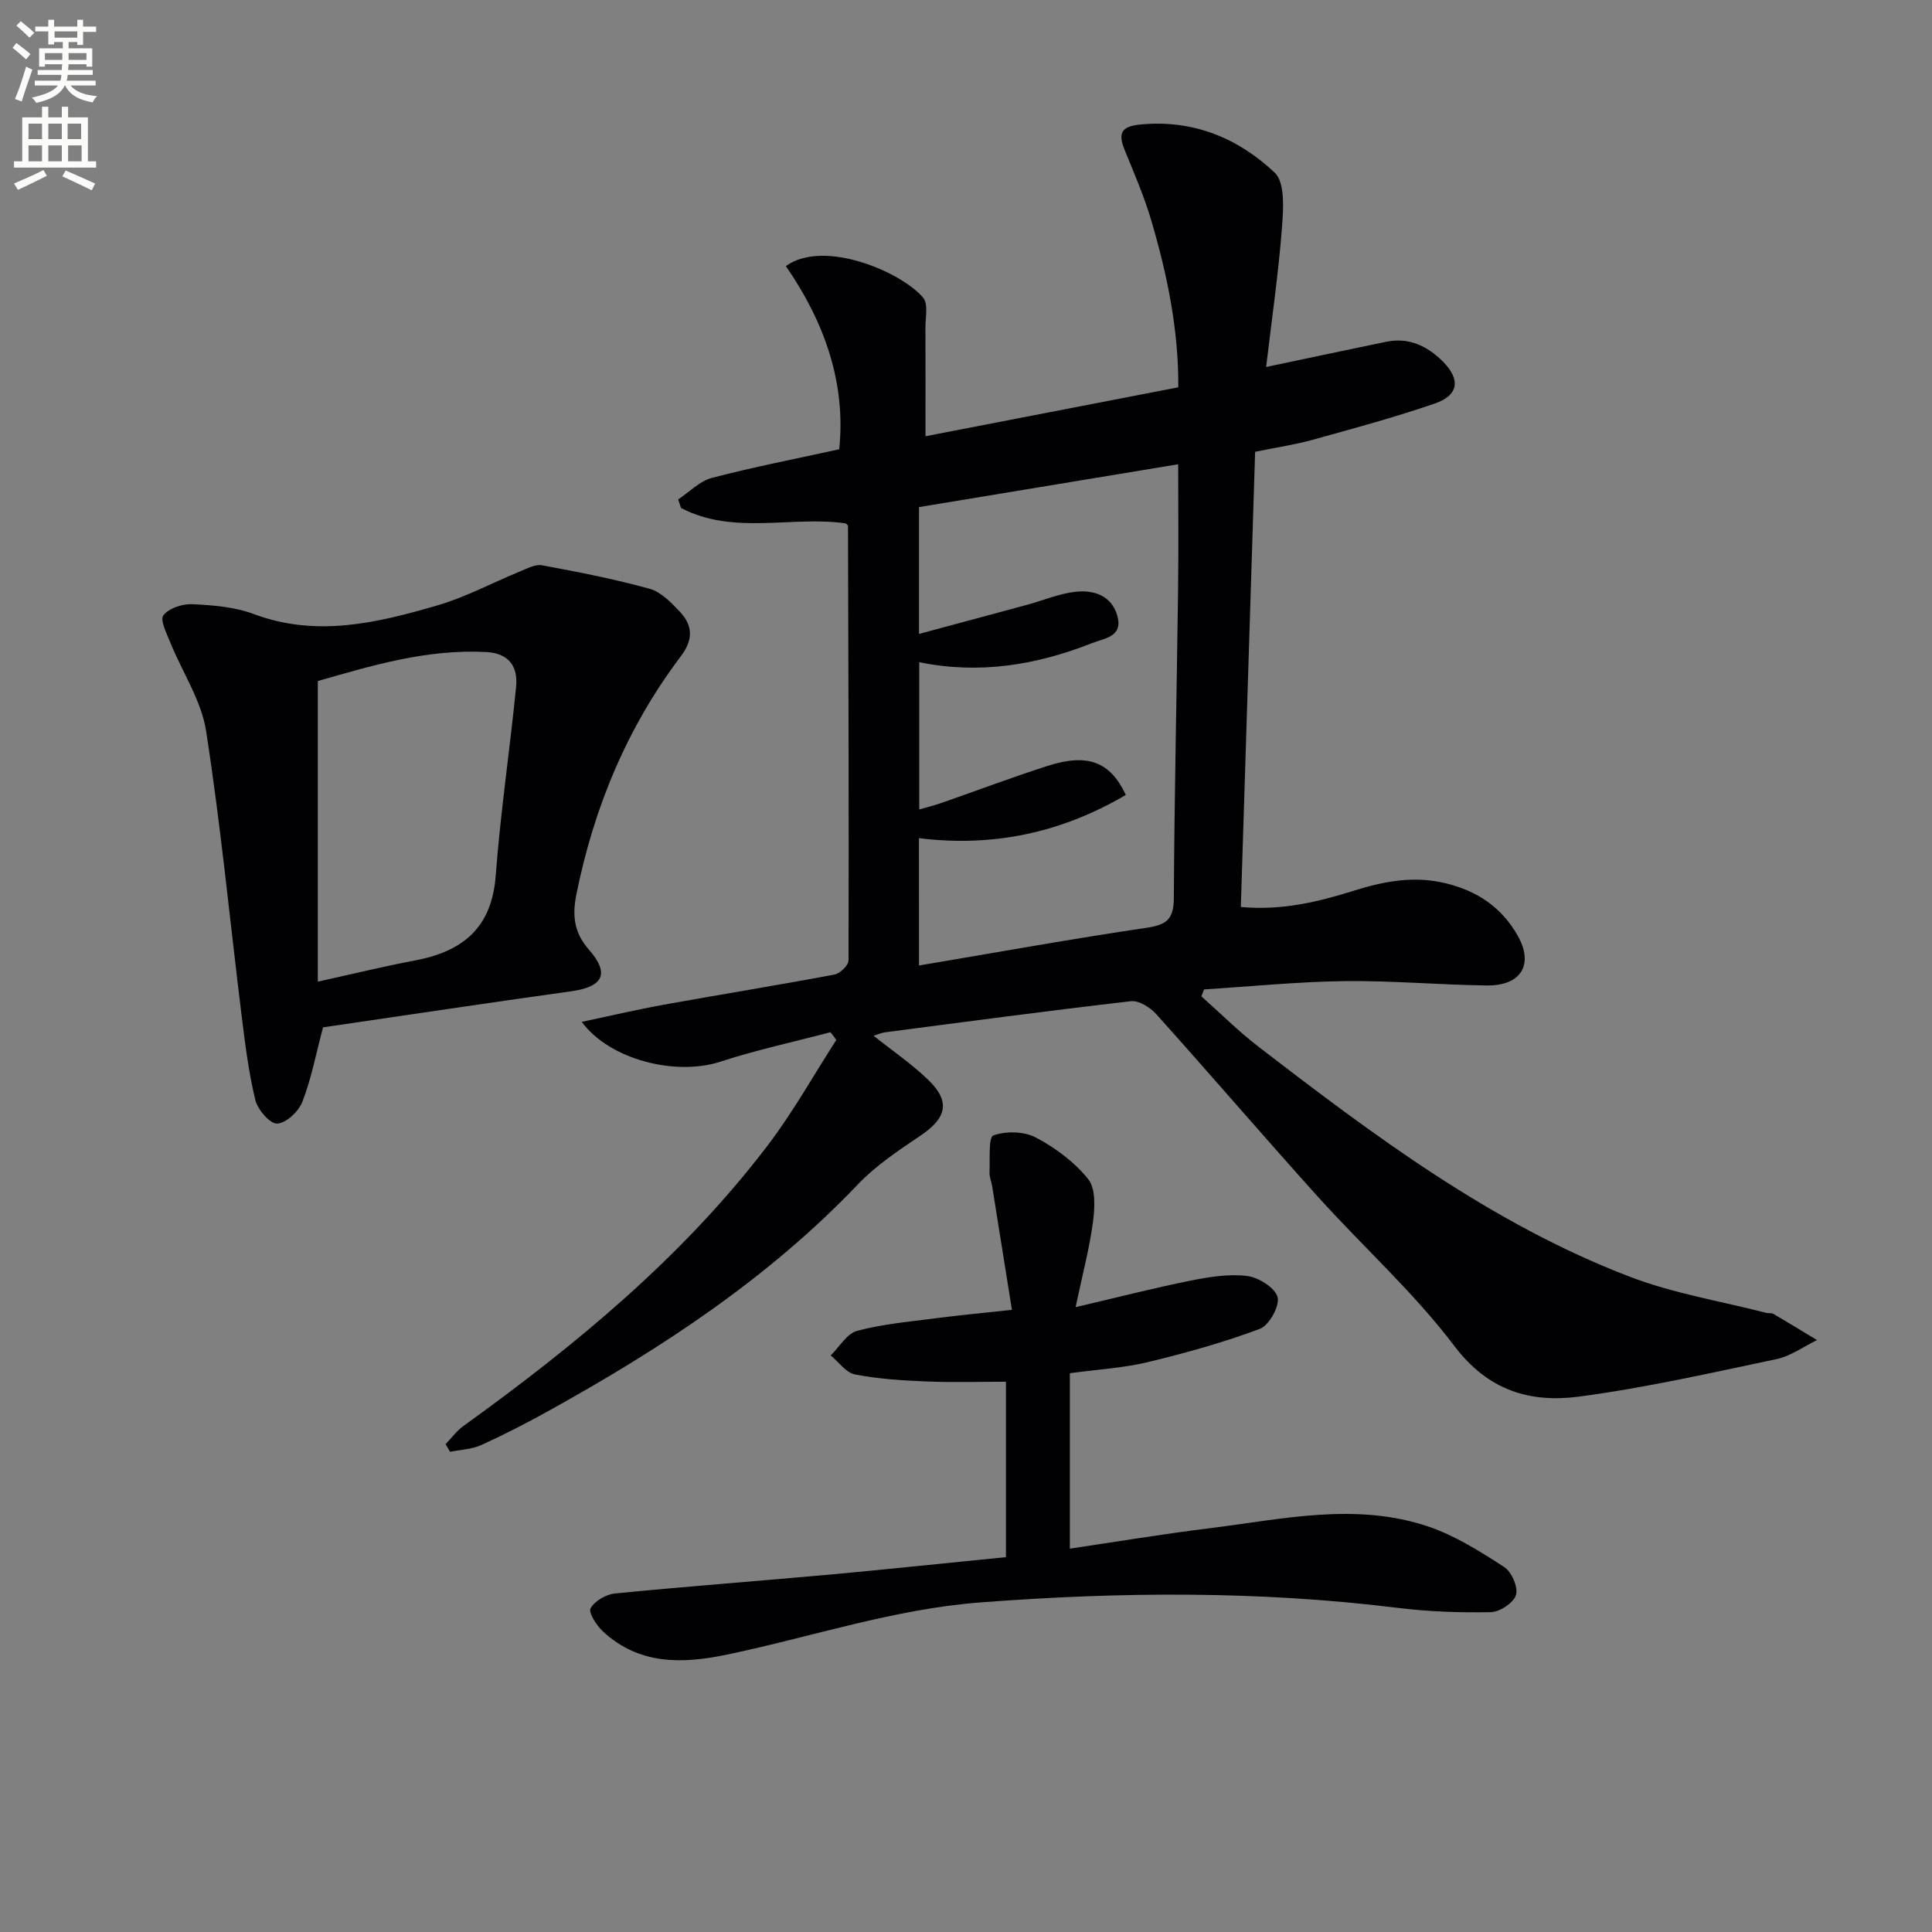 <svg enable-background="new 0 0 400 400" viewBox="0 0 400 400" xmlns="http://www.w3.org/2000/svg"><rect x="0" y="0" width="400" height="400" fill="#808080" stroke="none"/><path d="m2.6 9.9.8-1c.9.7 1.9 1.4 2.9 2.3l-.9 1.1c-1.1-1-2-1.8-2.8-2.4zm.5 10.6c.9-2.1 1.6-4.3 2.3-6.7.4.2.8.4 1.3.6-.7 2.1-1.5 4.3-2.2 6.6zm.3-15.2.9-.9c1 .8 2 1.6 2.8 2.4l-1 1c-.9-.9-1.8-1.7-2.7-2.5zm12.6-1.2h1.2v1.4h2.7v1.1h-2.7v2.7h-1.2v-.6h-1.8v1.3h4.9v3.8h-1.2v-.5h-3.7c0 .4-.1.9-.1 1.2h5.1v1h-5.2c0 .5-.1.9-.2 1.2h6v1h-5.2c1.1 1.3 2.9 2 5.5 2.2-.4.4-.7.8-.9 1.3-2.9-.5-4.8-1.6-5.7-3.5h-.1c-.8 1.7-2.7 2.9-5.9 3.6-.2-.4-.6-.8-.9-1.1 2.8-.6 4.6-1.4 5.4-2.5h-4.8v-1h5.3c.1-.3.2-.7.2-1.2h-4.9v-1h5c0-.4 0-.8.1-1.2h-3.6v.5h-1.2v-3.8h4.9v-1.3h-1.8v.5h-1.2v-2.7h-2.7v-1h2.7v-1.4h1.2v1.4h4.8zm-6.7 8.3h3.6c0-.4 0-.9 0-1.4h-3.6zm1.9-4.6h4.8v-1.3h-4.7v1.3zm6.7 3.2h-3.7v1.4h3.7z" fill="#fbfcfa"/><path d="m8.7 22.1h1.3v2.2h2.8v-2.2h1.3v2.2h4.1v9.1h1.7v1.3h-17v-1.3h1.7v-9.1h4.1zm.3 13.1.7 1.2c-1.8.9-3.8 1.9-6 2.9-.2-.4-.5-.8-.8-1.3 2.3-1 4.4-1.9 6.1-2.8zm-3.1-6.4h2.8v-3.2h-2.8zm0 4.6h2.8v-3.3h-2.8zm4.1-4.6h2.8v-3.2h-2.8zm0 4.6h2.8v-3.3h-2.8zm3.6 1.9c2.1.9 4.1 1.8 6.1 2.7l-.7 1.4c-2.2-1.1-4.2-2-6.1-2.9zm3.2-9.7h-2.8v3.2h2.8zm-2.7 7.8h2.8v-3.3h-2.8z" fill="#fbfcfa"/><g fill="#010104"><path d="m171.94 213.71c-7.62 2.01-15.35 3.67-22.83 6.11-9.09 2.96-22.76-.29-28.67-8.25 6.01-1.27 11.51-2.57 17.06-3.57 11.75-2.12 23.55-4.02 35.28-6.23 1.15-.22 2.9-1.92 2.9-2.93.08-29.99-.02-59.97-.11-89.96 0-.13-.21-.25-.43-.51-11.23-1.63-23.29 2.51-34.15-3.21-.19-.59-.39-1.18-.58-1.76 2.31-1.53 4.43-3.78 6.96-4.45 8.49-2.23 17.12-3.9 26.38-5.93 1.43-13.73-3.06-26.38-11.05-37.93 8.03-5.77 24.27 1.44 28.45 6.58 1.06 1.3.44 4.05.45 6.14.04 7.43.01 14.87.01 22.51 17.37-3.36 34.59-6.69 52.34-10.13.09-11.8-2.27-23.29-5.6-34.58-1.45-4.92-3.51-9.67-5.45-14.43-1.41-3.44-.99-5.01 3.26-5.41 10.91-1.04 20.19 2.84 27.74 9.96 2.2 2.07 1.81 7.61 1.51 11.47-.72 9.38-2.08 18.72-3.27 28.78 9.11-1.92 16.98-3.59 24.86-5.22 4.69-.97 8.52.88 11.71 4.07 3.74 3.73 3.3 7.01-1.64 8.71-8.29 2.86-16.78 5.15-25.24 7.5-3.66 1.02-7.46 1.57-11.97 2.5-.98 31.11-1.96 62.45-2.96 94.24 8.39.77 15.92-1.02 23.33-3.35 6.28-1.97 12.47-3.17 19.08-1.56 6.52 1.58 11.55 4.96 14.87 10.77 3.43 5.99.82 10.47-6.34 10.39-9.81-.12-19.62-1.02-29.42-.9-9.72.12-19.44 1.11-29.15 1.72-.18.48-.35.96-.53 1.44 3.9 3.46 7.6 7.17 11.72 10.34 24.02 18.49 48.3 36.7 76.9 47.68 9.07 3.48 18.87 5.07 28.34 7.51.48.12 1.08-.03 1.47.21 3.03 1.77 6.02 3.61 9.02 5.42-2.79 1.35-5.44 3.32-8.38 3.94-13.61 2.86-27.21 5.96-40.97 7.77-10.01 1.31-18.72-1.22-25.71-10.46-8.39-11.1-18.92-20.56-28.29-30.95-11.26-12.49-22.2-25.26-33.44-37.77-1.25-1.4-3.61-2.88-5.26-2.69-16.99 1.95-33.95 4.23-50.91 6.44-.77.1-1.5.45-2.35.72 3.84 3.06 7.81 5.77 11.24 9.06 4.72 4.53 3.92 7.94-1.54 11.61-4.53 3.05-9.2 6.16-12.94 10.07-18.49 19.41-40.54 33.87-63.77 46.76-4.64 2.58-9.37 5.02-14.2 7.22-1.97.9-4.32.97-6.49 1.41-.31-.53-.62-1.05-.93-1.58 1.21-1.25 2.26-2.72 3.65-3.73 23.32-16.8 45.39-34.99 62.95-58 5.29-6.93 9.56-14.62 14.3-21.96-.38-.55-.8-1.08-1.21-1.6zm18.33-13.81c16.13-2.72 31.65-5.53 47.24-7.83 4.18-.62 5.5-1.92 5.52-6.15.12-21.31.6-42.61.88-63.91.11-8.58.02-17.16.02-25.89-18.3 3.02-35.92 5.94-53.66 8.87v26.26c7.67-2.07 15-4.03 22.33-6.02 3.36-.91 6.66-2.33 10.08-2.71 3.76-.42 7.44.76 8.64 4.95 1.25 4.36-2.59 4.65-5.25 5.69-11.46 4.51-23.24 6.51-35.75 3.94v30.49c1.73-.5 3.16-.85 4.54-1.33 7.37-2.57 14.68-5.33 22.11-7.71 8.18-2.62 12.89-.88 16.12 6.03-13.22 7.77-27.39 10.88-42.83 8.95.01 8.86.01 17.3.01 26.37z"/><path d="m66.88 212.7c-1.48 5.57-2.43 10.66-4.27 15.4-.78 2.01-3.37 4.45-5.23 4.53-1.5.06-4.05-2.91-4.53-4.93-1.39-5.77-2.12-11.71-2.85-17.62-2.42-19.59-4.3-39.25-7.33-58.74-.98-6.31-4.91-12.14-7.38-18.24-.76-1.89-2.21-4.75-1.47-5.7 1.15-1.48 3.95-2.41 5.98-2.31 4.28.2 8.77.56 12.73 2.04 13.04 4.88 25.6 1.83 38.06-1.8 5.85-1.71 11.32-4.67 17-6.99 1.5-.61 3.23-1.56 4.66-1.3 7.46 1.38 14.94 2.84 22.25 4.86 2.35.65 4.45 2.84 6.24 4.73 2.71 2.87 2.83 5.79.2 9.27-11.1 14.69-17.99 31.29-21.61 49.3-.84 4.21-.58 7.8 2.61 11.43 4.39 5 2.88 7.68-3.65 8.6-17.24 2.4-34.45 4.99-51.41 7.47zm-1.08-9.46c7.48-1.65 13.75-3.19 20.08-4.38 9.87-1.85 15.94-6.71 16.75-17.55.98-13.05 2.92-26.02 4.22-39.05.42-4.17-1.38-7-6.15-7.26-12.34-.67-23.87 2.85-34.9 6z"/><path d="m208.27 322.39c0-12.5 0-24.41 0-36.32-5.28 0-10.87.17-16.44-.05-4.96-.2-9.97-.52-14.83-1.46-1.85-.36-3.35-2.56-5.01-3.93 1.8-1.76 3.34-4.52 5.46-5.09 5.26-1.41 10.78-1.89 16.21-2.6 4.93-.65 9.88-1.1 15.85-1.75-1.39-8.7-2.74-17.14-4.09-25.58-.16-.98-.6-1.96-.55-2.92.12-2.67-.26-7.22.8-7.61 2.6-.95 6.37-.85 8.81.44 4.03 2.13 7.98 5.06 10.81 8.59 1.58 1.97 1.39 5.89 1.01 8.8-.72 5.48-2.16 10.86-3.61 17.72 8.94-2.09 16.28-3.98 23.7-5.47 3.86-.77 7.93-1.45 11.77-.99 2.38.28 5.81 2.42 6.35 4.38.49 1.81-1.75 5.85-3.66 6.57-7.54 2.83-15.35 4.99-23.19 6.89-4.95 1.2-10.12 1.48-16.16 2.3v36.32c9.27-1.37 19.02-3 28.82-4.21 15.13-1.87 30.37-5.46 45.44-.35 5.54 1.88 10.7 5.15 15.66 8.36 1.54.99 2.93 4.18 2.45 5.79-.49 1.62-3.35 3.52-5.21 3.56-6.45.13-12.97-.11-19.37-.9-28.68-3.54-57.33-3.32-86.13-1.13-18.13 1.37-35.09 7.15-52.6 10.81-9.27 1.94-18.23 2.18-25.74-4.8-1.32-1.23-3.03-3.89-2.54-4.78.84-1.52 3.2-2.89 5.05-3.07 15.05-1.48 30.13-2.61 45.19-3.97 11.7-1.09 23.4-2.33 35.75-3.55z"/></g></svg>